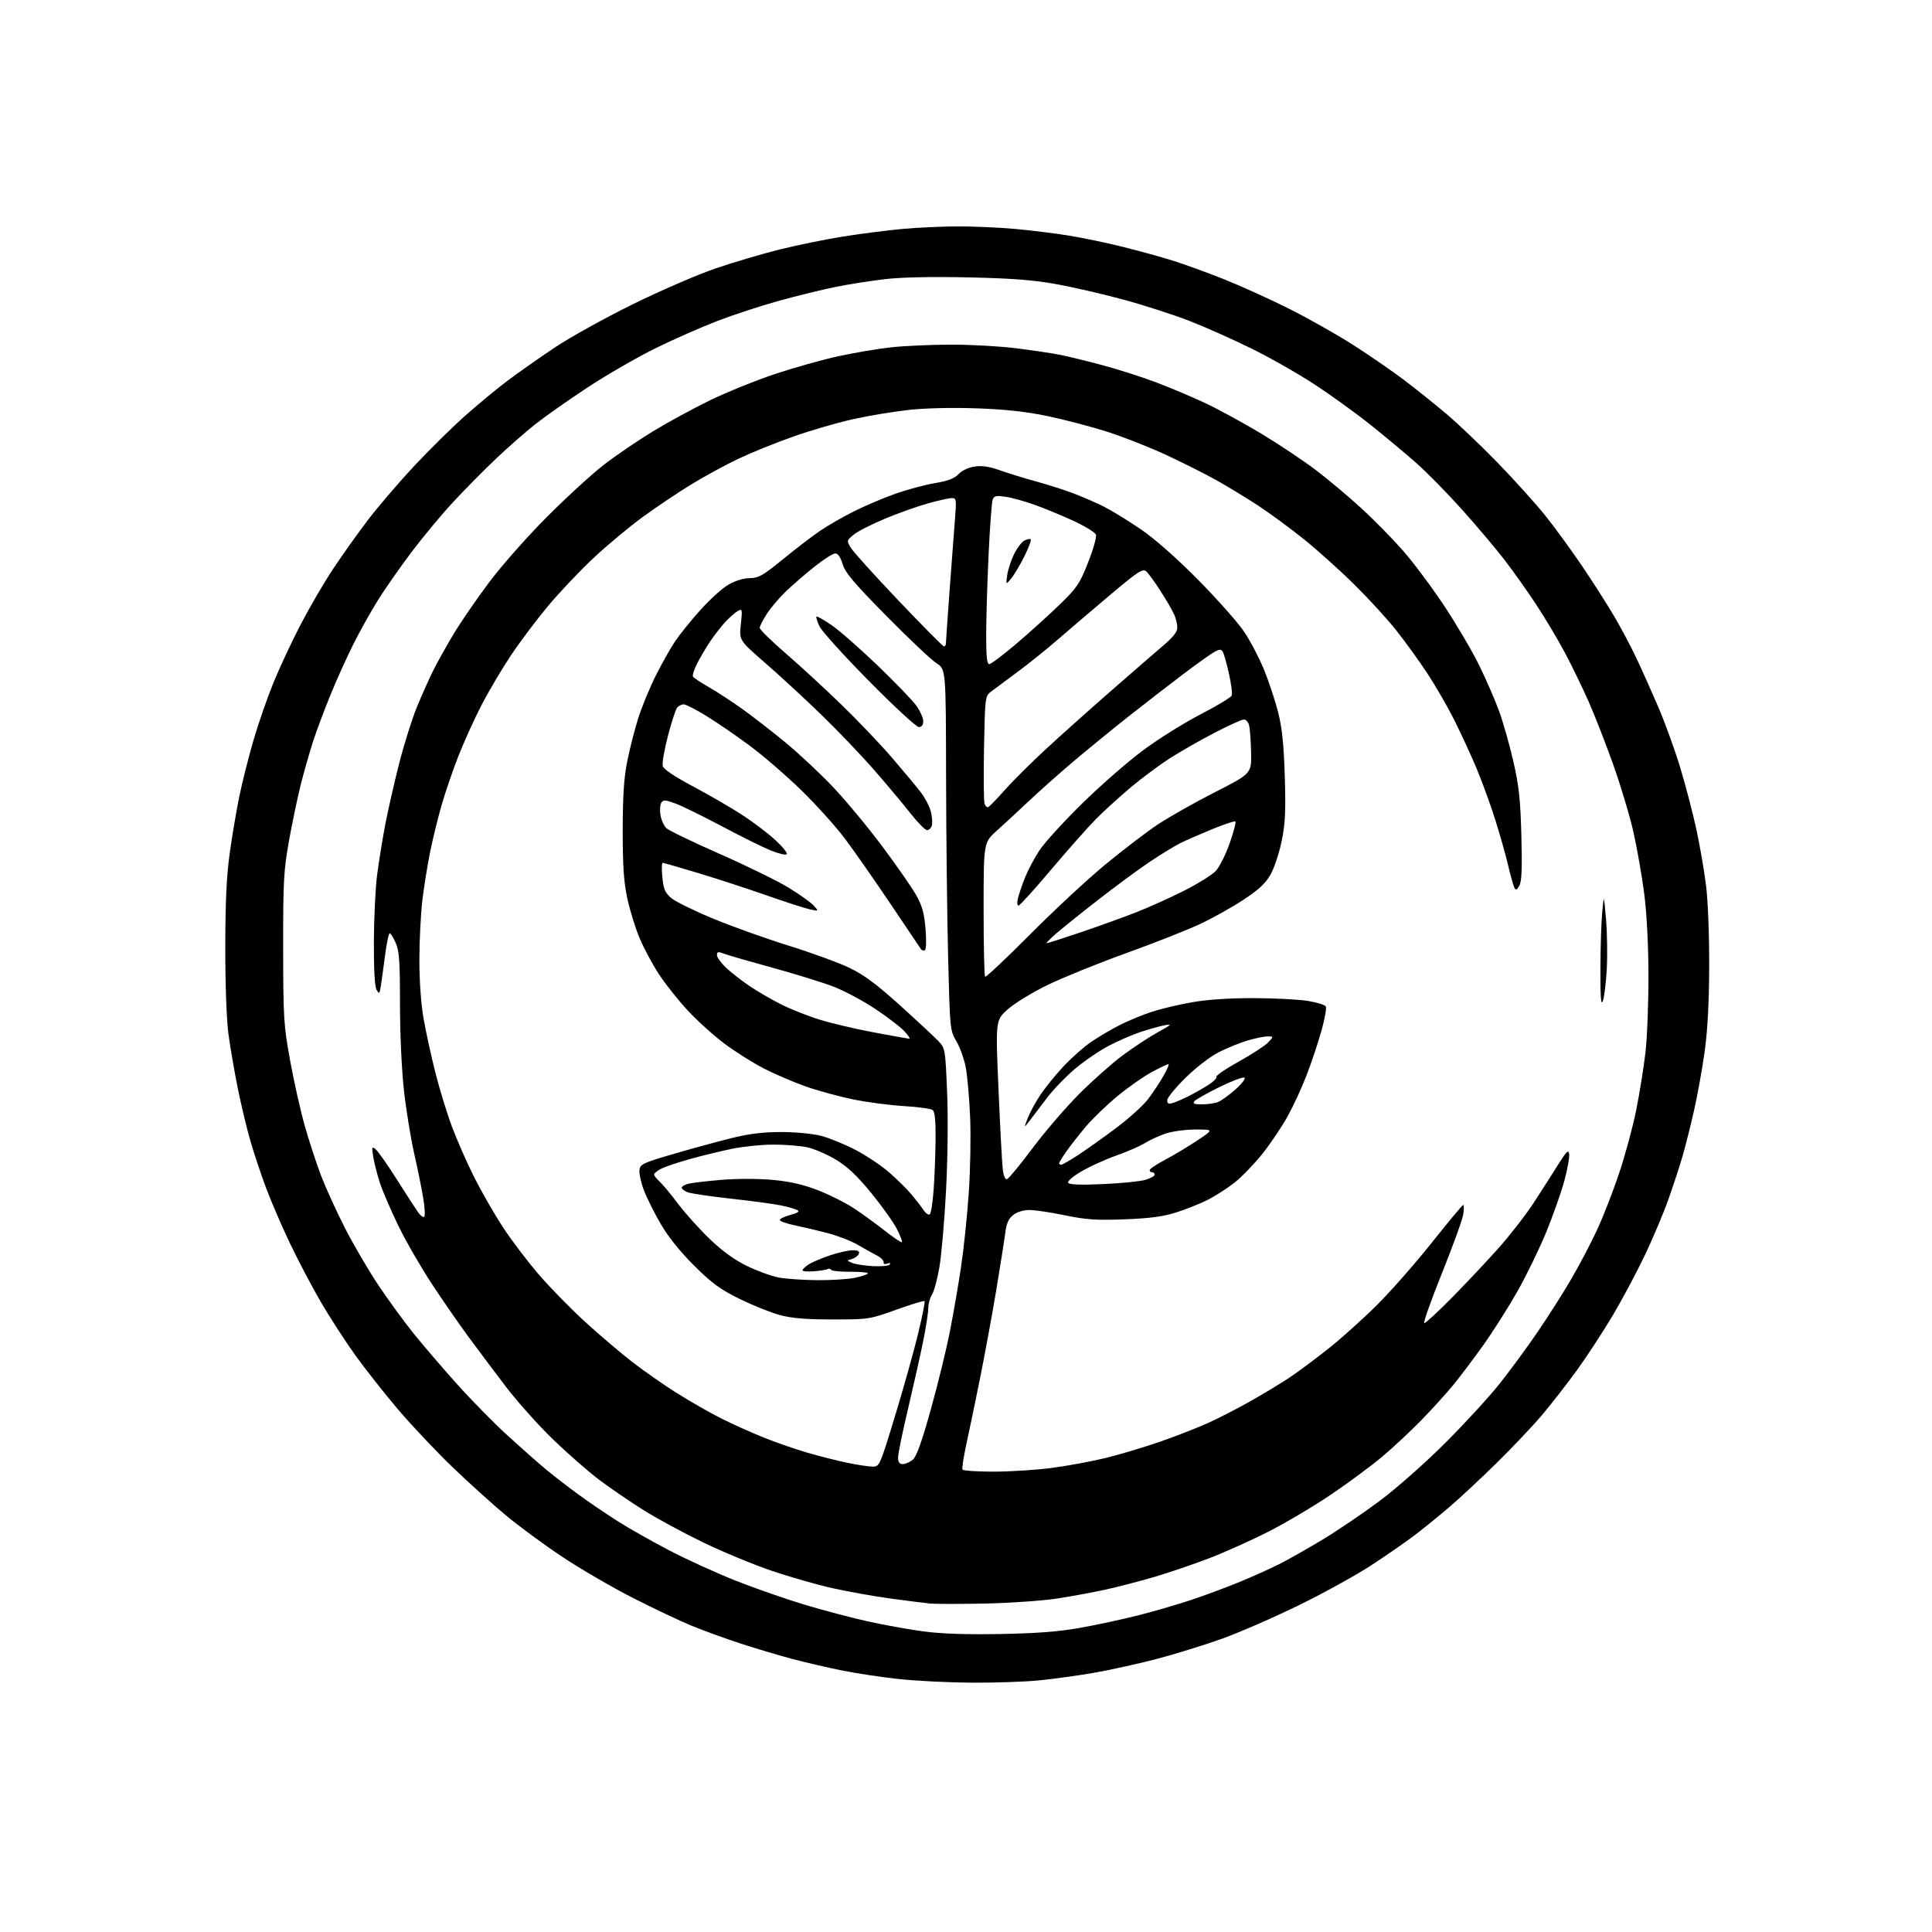 <?xml version="1.0" encoding="UTF-8" standalone="no"?>
<svg 
  version="1.1" 
  xmlns="http://www.w3.org/2000/svg" 
  xmlns:xlink="http://www.w3.org/1999/xlink" 
  xmlns:svg="http://www.w3.org/2000/svg"
  xmlns:rdf="http://www.w3.org/1999/02/22-rdf-syntax-ns#"
  xmlns:cc="http://creativecommons.org/ns#"
  xmlns:dc="http://purl.org/dc/elements/1.1/"
  viewBox="0 0 768 768"
  width="768"
  height="768"
>
<style>svg {background-color: white; }</style>"
<path stroke="none" fill="black" fill-rule="evenodd" d="M386.14,668.89C376.99,668.83 363.94,668.17 357.15,667.43C350.35,666.69 340.18,665.15 334.54,664.01C328.90,662.87 320.06,660.81 314.89,659.44C309.73,658.07 300.55,655.34 294.50,653.36C288.45,651.39 279.68,648.20 275.00,646.28C270.32,644.36 259.75,639.36 251.51,635.16C243.26,630.95 230.66,623.62 223.51,618.86C216.35,614.10 206.22,606.65 201.00,602.30C195.78,597.94 186.24,589.32 179.81,583.14C173.39,576.96 163.71,566.71 158.31,560.37C152.92,554.03 145.22,544.26 141.20,538.67C137.19,533.08 131.02,523.55 127.50,517.50C123.98,511.45 118.42,500.88 115.15,494.00C111.88,487.12 107.60,477.18 105.64,471.89C103.68,466.61 100.91,458.28 99.49,453.39C98.08,448.50 95.83,439.10 94.50,432.50C93.17,425.90 91.50,416.23 90.80,411.00C90.05,405.39 89.54,391.25 89.56,376.50C89.58,358.28 90.06,348.11 91.34,339.00C92.30,332.12 94.01,322.00 95.15,316.50C96.28,311.00 98.78,301.10 100.69,294.50C102.60,287.90 106.18,277.55 108.65,271.50C111.12,265.45 115.99,255.02 119.48,248.32C122.96,241.62 128.74,231.72 132.30,226.32C135.87,220.92 142.16,212.08 146.28,206.68C150.40,201.28 158.64,191.65 164.60,185.28C170.56,178.91 179.60,169.99 184.69,165.46C189.78,160.93 197.43,154.59 201.70,151.38C205.97,148.17 214.42,142.23 220.48,138.18C226.54,134.13 240.50,126.38 251.50,120.97C262.50,115.55 277.35,109.12 284.50,106.69C291.65,104.25 303.12,100.86 310.00,99.16C316.88,97.45 328.12,95.15 335.00,94.05C341.88,92.95 352.45,91.59 358.50,91.03C364.55,90.46 374.68,90.00 381.00,90.00C387.32,90.00 397.45,90.45 403.50,91.00C409.55,91.55 419.00,92.71 424.50,93.59C430.00,94.46 439.78,96.49 446.23,98.10C452.67,99.70 461.67,102.18 466.23,103.61C470.78,105.04 479.95,108.37 486.60,111.02C493.26,113.67 504.96,118.98 512.60,122.82C520.25,126.66 531.72,133.15 538.10,137.24C544.48,141.33 553.48,147.54 558.10,151.03C562.72,154.53 570.33,160.61 575.00,164.56C579.67,168.51 588.90,177.31 595.50,184.12C602.10,190.93 610.57,200.32 614.31,205.00C618.05,209.68 624.62,218.68 628.90,225.00C633.18,231.32 638.93,240.32 641.68,245.00C644.42,249.68 648.36,257.10 650.44,261.50C652.52,265.90 656.43,274.63 659.13,280.89C661.83,287.15 665.82,298.18 667.99,305.39C670.17,312.60 673.05,323.68 674.40,330.00C675.76,336.32 677.46,346.23 678.18,352.00C678.94,358.00 679.47,371.71 679.43,384.00C679.38,398.55 678.80,409.54 677.63,418.00C676.67,424.88 674.77,435.45 673.39,441.50C672.02,447.55 669.98,455.65 668.87,459.50C667.75,463.35 665.25,471.00 663.31,476.50C661.37,482.00 657.16,492.02 653.95,498.77C650.74,505.52 644.99,516.32 641.17,522.77C637.34,529.22 630.96,539.00 626.98,544.50C623.00,550.00 616.70,558.10 612.97,562.50C609.25,566.90 601.09,575.52 594.85,581.65C588.61,587.78 580.12,595.68 576.00,599.20C571.88,602.72 565.77,607.67 562.43,610.21C559.10,612.76 551.45,618.06 545.43,622.01C539.42,625.96 526.40,633.16 516.50,638.01C506.60,642.87 492.78,648.90 485.80,651.41C478.81,653.92 467.11,657.54 459.80,659.46C452.48,661.37 441.32,663.84 435.00,664.94C428.68,666.04 418.84,667.41 413.14,667.97C407.45,668.54 395.30,668.95 386.14,668.89zM397.50,649.55C411.98,649.29 420.74,648.62 429.22,647.12C435.67,645.98 446.25,643.70 452.72,642.06C459.20,640.41 469.00,637.54 474.50,635.67C480.00,633.81 488.48,630.62 493.36,628.60C498.23,626.58 504.98,623.54 508.36,621.85C511.73,620.15 519.40,615.83 525.38,612.24C531.36,608.65 541.66,601.69 548.27,596.76C555.10,591.66 566.39,581.70 574.45,573.65C582.25,565.87 592.02,555.23 596.16,550.00C600.31,544.77 607.08,535.55 611.21,529.50C615.34,523.45 621.30,514.08 624.46,508.67C627.63,503.26 632.24,494.49 634.73,489.18C637.21,483.87 641.21,473.63 643.61,466.43C646.02,459.24 649.07,447.98 650.39,441.42C651.71,434.87 653.37,424.55 654.08,418.50C654.78,412.45 655.32,398.50 655.29,387.50C655.24,375.09 654.59,362.76 653.57,355.00C652.67,348.12 650.78,337.32 649.37,331.00C647.96,324.68 644.36,312.61 641.37,304.19C638.38,295.77 633.90,284.30 631.42,278.69C628.93,273.09 624.68,264.34 621.97,259.26C619.26,254.18 614.15,245.63 610.62,240.26C607.08,234.89 601.42,226.90 598.02,222.50C594.63,218.10 587.09,209.18 581.27,202.67C575.46,196.17 567.18,187.74 562.87,183.95C558.57,180.16 550.42,173.36 544.77,168.85C539.12,164.33 529.17,157.14 522.65,152.87C516.13,148.60 504.83,142.16 497.52,138.57C490.22,134.97 479.13,130.03 472.87,127.59C466.62,125.15 454.75,121.32 446.50,119.08C438.25,116.84 426.10,114.05 419.50,112.88C410.52,111.28 401.79,110.62 384.84,110.26C370.46,109.95 358.41,110.20 351.84,110.96C346.15,111.62 337.23,113.03 332.00,114.09C326.77,115.15 316.68,117.63 309.56,119.60C302.44,121.57 291.42,125.18 285.06,127.63C278.70,130.07 267.65,134.95 260.50,138.47C253.35,141.99 241.29,148.95 233.69,153.94C226.09,158.93 216.64,165.58 212.69,168.71C208.74,171.85 201.69,178.04 197.04,182.46C192.38,186.88 184.81,194.55 180.21,199.50C175.61,204.45 168.12,213.45 163.56,219.50C159.00,225.55 153.00,234.15 150.22,238.61C147.43,243.08 143.07,250.89 140.52,255.97C137.97,261.05 133.90,270.03 131.49,275.93C129.07,281.82 125.93,290.22 124.50,294.57C123.08,298.93 120.84,306.77 119.53,312.00C118.22,317.23 116.11,327.35 114.83,334.50C112.76,346.17 112.53,350.51 112.56,377.00C112.59,404.66 112.76,407.44 115.31,421.49C116.80,429.74 119.43,441.44 121.14,447.49C122.85,453.55 125.77,462.46 127.61,467.30C129.46,472.13 133.72,481.48 137.08,488.07C140.44,494.66 146.41,504.88 150.35,510.78C154.29,516.67 160.59,525.33 164.35,530.00C168.11,534.67 175.87,543.73 181.59,550.11C187.32,556.50 196.39,565.73 201.75,570.62C207.11,575.51 213.97,581.58 217.00,584.09C220.03,586.61 225.88,591.13 230.00,594.13C234.12,597.13 241.11,601.89 245.53,604.69C249.95,607.49 259.17,612.72 266.03,616.30C272.89,619.89 284.80,625.31 292.50,628.36C300.20,631.40 312.53,635.70 319.90,637.91C327.27,640.13 338.52,643.10 344.90,644.51C351.28,645.93 361.23,647.72 367.00,648.50C374.07,649.45 384.03,649.79 397.50,649.55zM391.50,637.44C381.60,637.64 371.70,637.63 369.50,637.41C367.30,637.18 360.32,636.30 354.00,635.44C347.68,634.59 337.41,632.76 331.18,631.38C324.96,630.00 313.93,626.85 306.68,624.39C299.43,621.93 287.14,616.83 279.36,613.06C271.59,609.30 260.93,603.52 255.69,600.22C250.44,596.92 242.63,591.59 238.34,588.36C234.04,585.14 225.78,577.92 219.98,572.33C214.17,566.73 205.71,557.28 201.17,551.33C196.64,545.37 189.94,536.45 186.29,531.50C182.64,526.55 176.09,517.10 171.75,510.50C167.40,503.90 161.42,493.55 158.47,487.50C155.52,481.45 152.19,473.74 151.08,470.38C149.97,467.01 148.75,462.28 148.37,459.88C147.73,455.85 147.81,455.61 149.35,456.89C150.28,457.65 154.07,463.05 157.77,468.89C161.47,474.72 165.28,480.60 166.23,481.94C167.18,483.28 168.27,484.06 168.65,483.68C169.04,483.30 168.85,479.95 168.24,476.24C167.63,472.53 166.01,464.55 164.64,458.50C163.27,452.45 161.43,441.16 160.57,433.40C159.66,425.21 159.00,410.80 159.00,398.99C159.00,382.08 158.72,378.03 157.31,374.84C156.38,372.73 155.30,371.00 154.91,371.00C154.52,371.00 153.69,374.94 153.07,379.75C152.44,384.56 151.68,390.06 151.38,391.97C150.88,395.13 150.72,395.26 149.69,393.47C148.97,392.20 148.58,385.43 148.62,374.50C148.65,365.15 149.22,353.23 149.89,348.00C150.56,342.77 152.00,333.77 153.10,328.00C154.20,322.23 156.71,311.20 158.67,303.50C160.64,295.80 163.82,285.68 165.74,281.00C167.67,276.32 170.59,269.80 172.23,266.50C173.88,263.20 177.52,256.68 180.33,252.00C183.13,247.32 189.48,238.10 194.42,231.50C199.40,224.86 209.69,213.21 217.46,205.43C225.18,197.69 235.37,188.37 240.09,184.72C244.81,181.07 253.59,175.10 259.59,171.44C265.59,167.79 275.90,162.19 282.50,159.00C289.10,155.82 300.57,151.18 308.00,148.70C315.43,146.22 326.68,143.06 333.00,141.66C339.32,140.27 348.87,138.65 354.21,138.07C359.55,137.48 370.37,137.00 378.25,137.00C386.13,137.00 397.73,137.65 404.04,138.45C410.34,139.25 417.98,140.38 421.00,140.97C424.02,141.55 431.60,143.39 437.83,145.05C444.06,146.71 453.73,149.79 459.33,151.90C464.92,154.01 473.77,157.73 479.00,160.18C484.23,162.63 494.35,168.16 501.50,172.46C508.65,176.77 518.52,183.37 523.44,187.14C528.36,190.91 536.41,197.68 541.32,202.19C546.24,206.70 553.64,214.24 557.76,218.94C561.88,223.65 569.20,233.45 574.03,240.73C578.86,248.00 585.09,258.58 587.87,264.23C590.66,269.88 594.26,278.13 595.88,282.58C597.50,287.02 600.05,296.02 601.56,302.58C603.80,312.35 604.38,317.67 604.77,332.09C605.11,344.97 604.91,350.30 604.00,352.00C603.03,353.81 602.59,354.01 602.01,352.91C601.60,352.13 600.48,348.12 599.51,344.00C598.54,339.88 596.19,331.55 594.27,325.50C592.35,319.45 588.98,310.23 586.77,305.00C584.56,299.77 580.61,291.23 577.98,286.00C575.36,280.77 570.54,272.45 567.27,267.50C564.00,262.55 558.47,254.90 554.97,250.50C551.48,246.10 544.01,237.94 538.38,232.38C532.75,226.81 523.72,218.70 518.32,214.35C512.92,210.01 504.67,203.95 500.00,200.89C495.32,197.84 487.86,193.30 483.42,190.82C478.98,188.34 469.96,183.81 463.38,180.76C456.81,177.70 446.27,173.57 439.96,171.57C433.66,169.57 423.10,166.80 416.50,165.42C407.99,163.64 399.84,162.74 388.50,162.33C378.84,161.98 368.14,162.21 361.50,162.92C355.45,163.57 345.34,165.24 339.04,166.65C332.74,168.05 321.97,171.18 315.12,173.62C308.26,176.05 298.56,179.98 293.57,182.34C288.58,184.71 280.23,189.25 275.00,192.43C269.77,195.61 261.00,201.50 255.50,205.51C250.00,209.53 241.10,216.95 235.73,222.01C230.35,227.07 222.32,235.55 217.89,240.86C213.45,246.16 206.80,255.00 203.12,260.50C199.44,266.00 194.09,275.05 191.24,280.62C188.38,286.18 184.26,295.31 182.08,300.91C179.90,306.50 176.95,315.14 175.53,320.10C174.10,325.06 172.08,333.25 171.05,338.31C170.02,343.36 168.62,352.00 167.94,357.50C167.27,363.00 166.71,373.80 166.71,381.50C166.71,390.15 167.36,399.13 168.39,405.00C169.31,410.23 171.42,419.85 173.07,426.40C174.73,432.94 177.69,442.62 179.67,447.90C181.64,453.18 185.62,462.23 188.52,468.00C191.42,473.77 196.60,482.77 200.03,488.00C203.46,493.23 209.91,501.70 214.36,506.84C218.81,511.98 226.96,520.31 232.48,525.35C237.99,530.39 246.32,537.50 251.00,541.14C255.68,544.78 263.78,550.46 269.02,553.75C274.26,557.05 282.17,561.57 286.60,563.80C291.03,566.03 298.58,569.43 303.37,571.36C308.16,573.29 316.00,576.02 320.79,577.42C325.58,578.82 332.79,580.64 336.82,581.48C340.84,582.32 345.37,583.00 346.89,583.00C349.62,583.00 349.75,582.71 355.83,562.75C359.22,551.61 363.34,536.91 364.99,530.07C366.63,523.24 367.78,517.44 367.53,517.20C367.29,516.95 362.23,518.50 356.29,520.63C345.64,524.45 345.31,524.50 331.00,524.50C320.33,524.50 314.78,524.04 310.00,522.75C306.43,521.79 299.25,518.91 294.06,516.36C286.27,512.53 283.09,510.21 275.94,503.11C270.30,497.50 265.65,491.71 262.62,486.50C260.06,482.10 257.05,476.06 255.93,473.08C254.81,470.10 254.04,466.52 254.20,465.12C254.48,462.78 255.51,462.28 267.50,458.78C274.65,456.69 285.00,453.86 290.50,452.49C297.81,450.67 303.20,450.00 310.54,450.00C316.32,450.00 323.07,450.65 326.44,451.53C329.66,452.36 335.79,454.87 340.08,457.10C344.36,459.33 350.43,463.40 353.57,466.14C356.70,468.89 360.67,472.82 362.39,474.87C364.10,476.92 366.24,479.70 367.14,481.05C368.04,482.40 369.17,483.13 369.64,482.67C370.11,482.21 370.80,477.71 371.16,472.67C371.52,467.63 371.85,458.72 371.91,452.87C371.97,445.47 371.62,441.95 370.75,441.26C370.06,440.72 364.96,440.01 359.41,439.69C353.86,439.37 344.78,438.18 339.22,437.05C333.67,435.91 325.16,433.60 320.31,431.89C315.47,430.19 307.90,426.94 303.50,424.66C299.10,422.39 292.05,417.92 287.83,414.75C283.61,411.57 277.13,405.72 273.43,401.74C269.72,397.76 264.56,391.26 261.95,387.29C259.35,383.33 255.86,376.80 254.19,372.79C252.52,368.78 250.34,361.68 249.34,357.00C247.95,350.50 247.53,344.14 247.54,330.00C247.56,316.33 248.02,309.18 249.34,302.63C250.31,297.75 252.26,290.10 253.66,285.63C255.07,281.16 258.19,273.55 260.61,268.72C263.02,263.88 266.51,257.68 268.37,254.92C270.22,252.17 274.75,246.56 278.44,242.46C282.12,238.36 287.11,233.85 289.51,232.44C292.20,230.87 295.47,229.85 298.00,229.82C301.59,229.77 303.26,228.82 311.30,222.25C316.36,218.12 322.98,213.06 326.00,211.00C329.02,208.95 335.10,205.46 339.50,203.25C343.90,201.04 351.32,197.89 356.00,196.24C360.68,194.60 367.71,192.71 371.64,192.05C376.87,191.18 379.39,190.21 381.03,188.47C382.37,187.04 384.95,185.83 387.43,185.46C390.41,185.01 393.27,185.44 397.54,186.97C400.82,188.14 407.32,190.15 412.00,191.42C416.68,192.70 423.44,194.87 427.04,196.25C430.63,197.62 436.03,199.99 439.04,201.51C442.04,203.02 448.53,207.02 453.46,210.38C459.10,214.23 467.56,221.69 476.28,230.50C483.90,238.20 492.17,247.54 494.65,251.26C497.13,254.97 500.71,261.86 502.61,266.56C504.51,271.27 506.99,278.80 508.12,283.31C509.64,289.32 510.33,296.05 510.72,308.59C511.14,322.31 510.91,327.35 509.54,334.09C508.61,338.72 506.67,344.67 505.23,347.32C503.20,351.05 500.77,353.36 494.43,357.58C489.92,360.57 482.02,364.99 476.87,367.39C471.72,369.79 458.50,375.00 447.50,378.96C436.50,382.93 422.55,388.58 416.50,391.51C410.45,394.45 403.30,398.81 400.62,401.20C395.74,405.54 395.74,405.54 396.92,433.02C397.56,448.13 398.33,462.44 398.62,464.81C398.94,467.49 399.59,468.98 400.32,468.74C400.97,468.54 405.53,463.00 410.45,456.43C415.36,449.87 423.69,440.19 428.95,434.91C434.20,429.64 441.96,422.74 446.19,419.59C450.42,416.43 456.72,412.28 460.19,410.37C465.65,407.36 466.03,406.99 463.00,407.55C461.07,407.91 456.80,409.10 453.50,410.19C450.20,411.28 444.47,413.76 440.77,415.70C437.06,417.64 431.02,421.77 427.34,424.87C423.67,427.96 418.60,433.23 416.08,436.58C413.56,439.92 410.48,443.97 409.24,445.58C406.99,448.50 406.99,448.50 408.53,444.50C409.38,442.30 411.59,438.21 413.44,435.41C415.29,432.61 419.41,427.51 422.60,424.07C425.79,420.62 430.89,416.11 433.95,414.04C437.00,411.97 442.20,408.93 445.50,407.28C448.80,405.63 454.43,403.33 458.00,402.16C461.57,401.00 468.77,399.30 474.00,398.39C480.12,397.32 488.83,396.75 498.50,396.77C506.75,396.80 516.39,397.29 519.92,397.88C523.46,398.47 526.65,399.44 527.03,400.05C527.40,400.66 526.61,405.06 525.27,409.83C523.93,414.60 521.28,422.52 519.38,427.44C517.48,432.35 514.10,439.70 511.85,443.76C509.61,447.82 505.14,454.47 501.91,458.54C498.68,462.60 493.69,467.78 490.82,470.05C487.95,472.32 483.11,475.43 480.05,476.97C477.00,478.51 471.35,480.77 467.50,481.98C462.28,483.63 457.07,484.32 447.00,484.70C435.79,485.12 431.78,484.85 423.34,483.10C417.76,481.95 411.40,481.00 409.23,481.00C406.81,481.00 404.30,481.76 402.77,482.97C400.90,484.44 400.10,486.27 399.59,490.22C399.22,493.12 397.60,503.38 396.00,513.00C394.40,522.62 391.50,538.38 389.56,548.00C387.62,557.62 385.15,569.52 384.07,574.44C383.00,579.36 382.34,583.74 382.62,584.19C382.89,584.63 388.47,585.00 395.01,585.00C401.55,585.00 411.98,584.33 418.20,583.51C424.41,582.69 434.00,580.92 439.50,579.57C445.00,578.23 454.70,575.33 461.06,573.13C467.41,570.93 476.14,567.52 480.46,565.55C484.78,563.58 492.41,559.65 497.41,556.81C502.41,553.97 509.20,549.86 512.50,547.67C515.80,545.48 522.77,540.30 528.00,536.15C533.23,532.01 542.03,524.09 547.57,518.56C553.11,513.03 562.91,501.86 569.34,493.75C575.78,485.64 581.31,479.00 581.65,479.00C581.98,479.00 581.98,480.72 581.64,482.82C581.31,484.93 577.47,495.50 573.12,506.32C568.77,517.15 565.64,526.00 566.17,526.00C566.70,526.00 571.69,521.39 577.25,515.75C582.81,510.11 591.13,501.26 595.75,496.08C600.36,490.90 606.69,482.72 609.82,477.91C612.94,473.10 617.28,466.31 619.46,462.83C622.70,457.64 623.48,456.90 623.77,458.70C623.97,459.91 623.12,464.63 621.90,469.20C620.67,473.76 617.46,482.90 614.77,489.50C612.08,496.10 606.94,506.69 603.37,513.04C599.79,519.38 593.67,529.06 589.76,534.54C585.86,540.02 580.45,547.20 577.74,550.50C575.03,553.80 569.37,560.05 565.16,564.39C560.95,568.72 553.90,575.30 549.50,579.01C545.10,582.71 535.88,589.54 529.00,594.18C522.12,598.82 510.99,605.42 504.25,608.85C497.52,612.27 486.94,617.02 480.75,619.40C474.56,621.78 464.77,625.12 459.00,626.82C453.23,628.51 444.45,630.80 439.50,631.89C434.55,632.98 425.77,634.59 420.00,635.47C414.23,636.34 401.40,637.23 391.50,637.44zM358.89,582.00C359.93,582.00 361.71,581.21 362.86,580.25C364.34,579.01 366.41,573.20 370.04,560.18C372.85,550.10 376.26,536.15 377.62,529.18C378.98,522.21 380.98,510.65 382.05,503.50C383.12,496.35 384.50,483.07 385.11,474.00C385.73,464.93 385.96,451.43 385.64,444.00C385.31,436.57 384.55,427.80 383.94,424.50C383.34,421.20 381.67,416.48 380.23,414.00C377.62,409.51 377.61,409.40 376.88,380.00C376.48,363.77 376.12,331.49 376.08,308.26C376.00,266.03 376.00,266.03 372.25,263.63C370.19,262.31 361.24,253.86 352.36,244.85C339.43,231.74 335.97,227.64 334.95,224.24C334.13,221.49 333.11,220.00 332.04,220.00C331.14,220.00 327.50,222.31 323.95,225.12C320.40,227.94 315.31,232.33 312.63,234.87C309.95,237.42 306.46,241.50 304.88,243.95C303.29,246.39 302.00,248.93 302.00,249.59C302.00,250.25 306.61,254.78 312.25,259.65C317.89,264.52 327.83,273.67 334.35,279.99C340.87,286.30 349.89,295.75 354.40,300.99C358.91,306.22 364.09,312.43 365.91,314.79C367.74,317.15 369.61,320.75 370.08,322.79C370.55,324.83 370.70,327.29 370.40,328.25C370.11,329.21 369.26,330.00 368.52,330.00C367.78,330.00 364.79,326.96 361.87,323.25C358.96,319.54 352.45,311.77 347.41,306.00C342.37,300.23 332.90,290.32 326.37,284.00C319.84,277.68 309.84,268.45 304.15,263.51C293.82,254.52 293.82,254.52 294.50,248.18C295.14,242.22 295.06,241.90 293.34,242.84C292.33,243.39 290.10,245.34 288.39,247.17C286.69,249.00 283.94,252.53 282.28,255.00C280.63,257.48 278.30,261.43 277.10,263.78C275.90,266.14 275.18,268.48 275.48,268.97C275.79,269.47 278.62,271.35 281.77,273.14C284.92,274.94 290.88,278.82 295.00,281.77C299.12,284.71 306.89,290.75 312.27,295.18C317.64,299.61 326.14,307.57 331.16,312.87C336.18,318.17 344.91,328.68 350.56,336.23C356.21,343.79 362.27,352.47 364.02,355.54C366.56,359.98 367.35,362.73 367.90,369.12C368.29,373.66 368.19,377.38 367.68,377.70C367.18,378.00 366.49,377.85 366.14,377.36C365.79,376.87 360.37,368.82 354.10,359.48C347.83,350.14 339.66,338.45 335.96,333.50C332.25,328.55 324.33,319.76 318.36,313.97C312.39,308.18 303.23,300.27 298.00,296.40C292.77,292.52 285.09,287.25 280.92,284.68C276.74,282.10 272.64,280.00 271.79,280.00C270.94,280.00 269.76,280.58 269.17,281.29C268.58,282.00 266.94,287.06 265.51,292.54C264.08,298.02 263.16,303.40 263.45,304.50C263.80,305.81 268.05,308.66 275.74,312.75C282.21,316.19 291.01,321.30 295.30,324.11C299.60,326.93 305.45,331.38 308.30,334.02C311.16,336.65 313.16,339.16 312.74,339.58C312.32,340.01 309.39,339.30 306.24,338.01C303.08,336.72 294.43,332.43 287.00,328.47C279.57,324.52 271.32,320.46 268.66,319.47C264.54,317.93 263.69,317.87 262.89,319.08C262.38,319.86 262.22,322.07 262.55,324.00C262.87,325.93 263.90,328.25 264.82,329.16C265.74,330.07 275.32,334.71 286.11,339.45C296.89,344.20 309.27,350.27 313.61,352.94C317.96,355.61 322.41,358.80 323.51,360.03C325.50,362.25 325.50,362.25 322.00,361.50C320.07,361.09 312.33,358.59 304.78,355.94C297.24,353.30 285.01,349.30 277.60,347.07C270.19,344.83 263.82,343.00 263.43,343.00C263.04,343.00 262.98,345.59 263.30,348.75C263.79,353.54 264.39,354.92 266.90,357.04C268.56,358.43 276.12,362.14 283.71,365.26C291.29,368.39 304.79,373.21 313.71,375.98C322.62,378.75 333.39,382.68 337.64,384.73C343.51,387.55 348.41,391.19 357.94,399.80C364.85,406.05 371.69,412.42 373.14,413.97C375.71,416.71 375.79,417.21 376.49,434.14C376.92,444.43 376.74,460.42 376.06,473.39C375.42,485.43 374.23,499.16 373.40,503.89C372.58,508.63 371.25,513.50 370.45,514.71C369.65,515.93 369.00,518.34 369.00,520.06C369.00,521.78 368.07,527.76 366.94,533.34C365.80,538.93 363.10,550.97 360.94,560.10C358.77,569.23 357.00,577.90 357.00,579.35C357.00,581.28 357.51,582.00 358.89,582.00zM324.70,508.89C330.31,508.95 337.17,508.51 339.95,507.92C342.73,507.32 345.00,506.53 345.00,506.17C345.00,505.80 341.82,505.52 337.93,505.54C334.04,505.56 330.64,505.22 330.36,504.77C330.09,504.33 329.50,504.19 329.06,504.46C328.62,504.74 326.17,505.13 323.63,505.35C321.08,505.56 319.00,505.39 319.00,504.98C319.00,504.57 320.08,503.52 321.39,502.66C322.71,501.80 326.52,500.17 329.86,499.05C333.20,497.92 337.29,497.00 338.94,497.00C341.10,497.00 341.79,497.39 341.40,498.40C341.10,499.17 339.88,500.10 338.68,500.45C336.50,501.10 336.50,501.10 338.88,502.07C340.19,502.60 343.93,503.16 347.19,503.32C350.45,503.49 353.39,503.18 353.72,502.64C354.07,502.07 353.64,501.93 352.68,502.29C351.67,502.68 351.12,502.46 351.26,501.75C351.39,501.10 350.15,499.87 348.50,499.03C346.85,498.18 343.42,496.27 340.88,494.78C338.33,493.28 332.93,491.20 328.88,490.14C324.82,489.09 318.91,487.69 315.75,487.04C312.59,486.39 310.00,485.46 310.00,484.97C310.00,484.48 311.89,483.57 314.21,482.94C317.18,482.14 317.99,481.58 316.96,481.02C316.16,480.59 313.25,479.76 310.49,479.18C307.74,478.60 298.81,477.39 290.64,476.50C282.47,475.60 274.71,474.46 273.40,473.96C272.08,473.46 271.00,472.64 271.00,472.13C271.00,471.63 272.21,470.91 273.70,470.54C275.18,470.17 281.20,469.47 287.07,468.99C293.28,468.49 301.76,468.51 307.35,469.04C314.15,469.68 319.38,470.89 325.23,473.17C329.78,474.94 336.20,478.17 339.50,480.36C342.80,482.54 348.33,486.56 351.79,489.28C355.26,492.01 358.29,494.04 358.53,493.80C358.78,493.55 357.84,491.14 356.46,488.43C355.07,485.72 350.46,479.27 346.22,474.10C340.56,467.21 336.81,463.69 332.18,460.92C328.71,458.84 323.62,456.66 320.88,456.07C318.14,455.48 312.15,455.00 307.56,455.00C302.97,455.00 295.68,455.72 291.36,456.59C287.04,457.47 279.48,459.29 274.58,460.65C269.67,462.01 264.38,463.79 262.83,464.59C261.27,465.39 260.00,466.42 260.00,466.87C260.00,467.32 260.95,468.55 262.12,469.60C263.29,470.64 266.65,474.69 269.60,478.60C272.54,482.50 278.30,488.88 282.40,492.78C287.42,497.55 292.24,501.00 297.18,503.37C301.20,505.30 306.75,507.31 309.50,507.83C312.25,508.35 319.09,508.83 324.70,508.89zM438.39,470.70C445.60,470.39 453.19,469.63 455.25,469.02C457.31,468.41 459.00,467.48 459.00,466.95C459.00,466.43 458.55,466.00 458.00,466.00C457.45,466.00 457.00,465.61 457.00,465.14C457.00,464.67 459.81,462.79 463.25,460.97C466.69,459.15 472.42,455.71 475.99,453.33C482.48,449.00 482.48,449.00 475.27,449.00C471.30,449.00 465.96,449.72 463.36,450.60C460.76,451.48 457.04,453.20 455.07,454.41C453.11,455.63 448.01,457.85 443.74,459.35C439.48,460.85 433.28,463.66 429.97,465.60C426.48,467.64 424.24,469.57 424.62,470.20C425.07,470.92 429.53,471.09 438.39,470.70zM421.84,463.00C422.31,463.00 425.35,461.26 428.59,459.14C431.84,457.01 438.63,452.17 443.69,448.39C448.74,444.60 454.42,439.48 456.31,437.00C458.19,434.52 460.97,430.36 462.46,427.75C463.96,425.14 464.87,423.00 464.48,423.00C464.10,423.00 461.14,424.41 457.92,426.12C454.70,427.84 448.56,432.14 444.28,435.67C440.00,439.20 434.33,444.65 431.68,447.79C429.02,450.93 425.54,455.38 423.93,457.68C422.32,459.98 421.00,462.12 421.00,462.43C421.00,462.74 421.38,463.00 421.84,463.00zM466.25,438.44C467.49,438.06 470.30,436.84 472.50,435.73C474.70,434.61 478.20,432.63 480.29,431.32C482.37,430.00 483.83,428.54 483.54,428.07C483.25,427.59 487.26,424.85 492.45,421.98C497.64,419.10 502.89,415.68 504.12,414.37C506.35,412.00 506.35,412.00 503.86,412.00C502.48,412.00 498.92,412.73 495.93,413.61C492.94,414.50 487.83,416.57 484.57,418.22C481.14,419.95 475.55,424.24 471.32,428.39C467.29,432.34 464.00,436.37 464.00,437.35C464.00,438.74 464.50,438.98 466.25,438.44zM477.81,439.00C480.04,439.00 482.91,438.58 484.18,438.07C485.46,437.56 488.52,435.35 491.00,433.17C493.48,430.99 495.15,428.85 494.72,428.41C494.30,427.97 489.87,429.61 484.89,432.05C479.91,434.49 475.37,437.06 474.80,437.75C473.99,438.72 474.67,439.00 477.81,439.00zM361.44,412.92C361.95,412.96 361.05,411.59 359.44,409.86C357.82,408.14 352.56,404.12 347.75,400.94C342.94,397.75 335.52,393.81 331.25,392.17C326.99,390.53 316.07,387.16 307.00,384.67C297.93,382.18 289.26,379.67 287.75,379.10C285.46,378.22 285.00,378.32 285.00,379.66C285.00,380.54 286.63,382.80 288.61,384.67C290.60,386.55 294.76,389.80 297.86,391.90C300.96,394.01 306.66,397.32 310.52,399.26C314.37,401.20 321.35,403.96 326.02,405.39C330.68,406.82 340.35,409.08 347.50,410.42C354.65,411.75 360.92,412.87 361.44,412.92zM637.13,398.00C636.40,399.82 636.14,396.30 636.19,385.00C636.22,376.48 636.55,366.35 636.91,362.50C637.57,355.50 637.57,355.50 638.42,365.49C638.89,370.99 639.02,379.99 638.70,385.49C638.39,391.00 637.68,396.62 637.13,398.00zM409.34,371.58C418.78,362.08 432.19,349.61 439.15,343.86C446.11,338.11 455.46,330.95 459.93,327.95C464.41,324.95 474.69,319.12 482.78,315.00C497.50,307.50 497.50,307.50 497.33,299.12C497.23,294.51 496.88,289.67 496.56,288.37C496.23,287.07 495.29,286.00 494.48,286.00C493.66,286.00 488.38,288.40 482.75,291.32C477.11,294.25 469.12,298.81 465.00,301.45C460.88,304.10 453.90,309.28 449.50,312.98C445.10,316.67 438.87,322.35 435.65,325.60C432.44,328.84 424.40,337.91 417.79,345.75C411.18,353.59 405.37,360.00 404.87,360.00C404.37,360.00 404.25,358.76 404.60,357.25C404.95,355.74 406.21,352.02 407.40,348.99C408.60,345.96 411.22,341.00 413.24,337.96C415.25,334.93 422.88,326.57 430.20,319.38C437.51,312.20 448.44,302.66 454.48,298.19C460.52,293.71 470.78,287.29 477.30,283.93C483.81,280.56 489.37,277.21 489.65,276.47C489.93,275.73 489.43,271.83 488.53,267.79C487.64,263.76 486.53,259.86 486.08,259.13C485.41,258.04 484.82,258.03 482.88,259.06C481.57,259.75 476.00,263.72 470.50,267.87C465.00,272.01 455.10,279.68 448.50,284.89C441.90,290.11 432.00,298.20 426.50,302.86C421.00,307.53 413.12,314.53 408.99,318.43C404.87,322.32 399.13,327.62 396.24,330.21C391.00,334.91 391.00,334.91 391.00,361.29C391.00,375.80 391.26,387.93 391.59,388.26C391.91,388.58 399.90,381.08 409.34,371.58zM416.04,374.96C416.34,374.98 422.41,373.03 429.54,370.63C436.67,368.22 446.77,364.57 452.00,362.51C457.23,360.44 465.80,356.56 471.06,353.89C476.31,351.21 481.80,347.77 483.25,346.26C484.70,344.74 487.20,339.78 488.81,335.23C490.41,330.67 491.43,326.77 491.06,326.54C490.69,326.31 486.67,327.65 482.12,329.51C477.57,331.37 471.92,333.83 469.57,334.97C467.22,336.11 461.56,339.55 457.01,342.61C452.45,345.68 443.03,352.63 436.08,358.05C429.13,363.47 421.65,369.49 419.47,371.41C417.29,373.34 415.74,374.94 416.04,374.96zM392.84,320.83C393.30,320.65 396.23,317.63 399.34,314.12C402.46,310.61 409.62,303.47 415.25,298.25C420.89,293.03 432.51,282.62 441.08,275.13C449.65,267.63 459.21,259.34 462.33,256.69C466.31,253.32 468.00,251.17 468.00,249.49C468.00,248.17 467.45,245.84 466.77,244.30C466.09,242.76 463.65,238.54 461.33,234.93C459.02,231.31 456.43,227.77 455.58,227.06C454.25,225.96 452.25,227.26 441.76,236.10C435.02,241.78 425.68,249.74 421.00,253.80C416.33,257.87 408.75,263.96 404.16,267.34C399.57,270.73 394.85,274.24 393.68,275.14C391.65,276.71 391.53,277.77 391.16,297.37C390.95,308.70 391.05,318.68 391.39,319.56C391.72,320.44 392.38,321.02 392.84,320.83zM365.25,289.01C364.29,289.02 355.38,280.80 345.47,270.76C335.55,260.72 326.69,250.93 325.78,249.02C324.87,247.11 324.32,245.35 324.56,245.11C324.80,244.86 327.52,246.41 330.61,248.53C333.69,250.65 341.87,257.82 348.77,264.45C355.68,271.08 362.61,278.26 364.17,280.40C365.72,282.55 367.00,285.36 367.00,286.65C367.00,288.22 366.42,289.00 365.25,289.01zM393.25,264.00C393.94,263.99 398.77,260.35 404.00,255.91C409.23,251.46 416.95,244.48 421.17,240.39C428.14,233.63 429.17,232.11 432.55,223.56C434.60,218.39 435.99,213.42 435.65,212.52C435.30,211.62 431.30,209.16 426.76,207.07C422.22,204.97 415.32,202.12 411.44,200.72C407.56,199.32 402.33,197.87 399.83,197.50C396.01,196.92 395.18,197.10 394.60,198.59C394.23,199.57 393.50,209.40 392.98,220.44C392.47,231.47 392.03,245.79 392.02,252.25C392.01,261.00 392.32,264.00 393.25,264.00zM375.25,256.98C375.66,256.99 376.01,256.44 376.01,255.75C376.02,255.06 376.69,245.50 377.49,234.50C378.29,223.50 379.25,210.79 379.62,206.25C380.25,198.55 380.17,198.00 378.38,198.00C377.32,198.00 373.11,198.93 369.01,200.06C364.92,201.20 357.27,203.91 352.02,206.09C346.76,208.27 341.12,211.13 339.48,212.45C336.55,214.81 336.53,214.90 338.16,217.67C339.07,219.23 347.62,228.70 357.16,238.73C366.70,248.76 374.84,256.97 375.25,256.98zM401.93,230.00C399.84,232.50 399.84,232.50 400.37,228.67C400.66,226.56 401.87,222.84 403.05,220.40C404.23,217.96 406.09,215.49 407.18,214.90C408.28,214.32 409.42,214.09 409.73,214.40C410.04,214.71 408.88,217.78 407.16,221.23C405.43,224.68 403.08,228.62 401.93,230.00z" />

</svg>